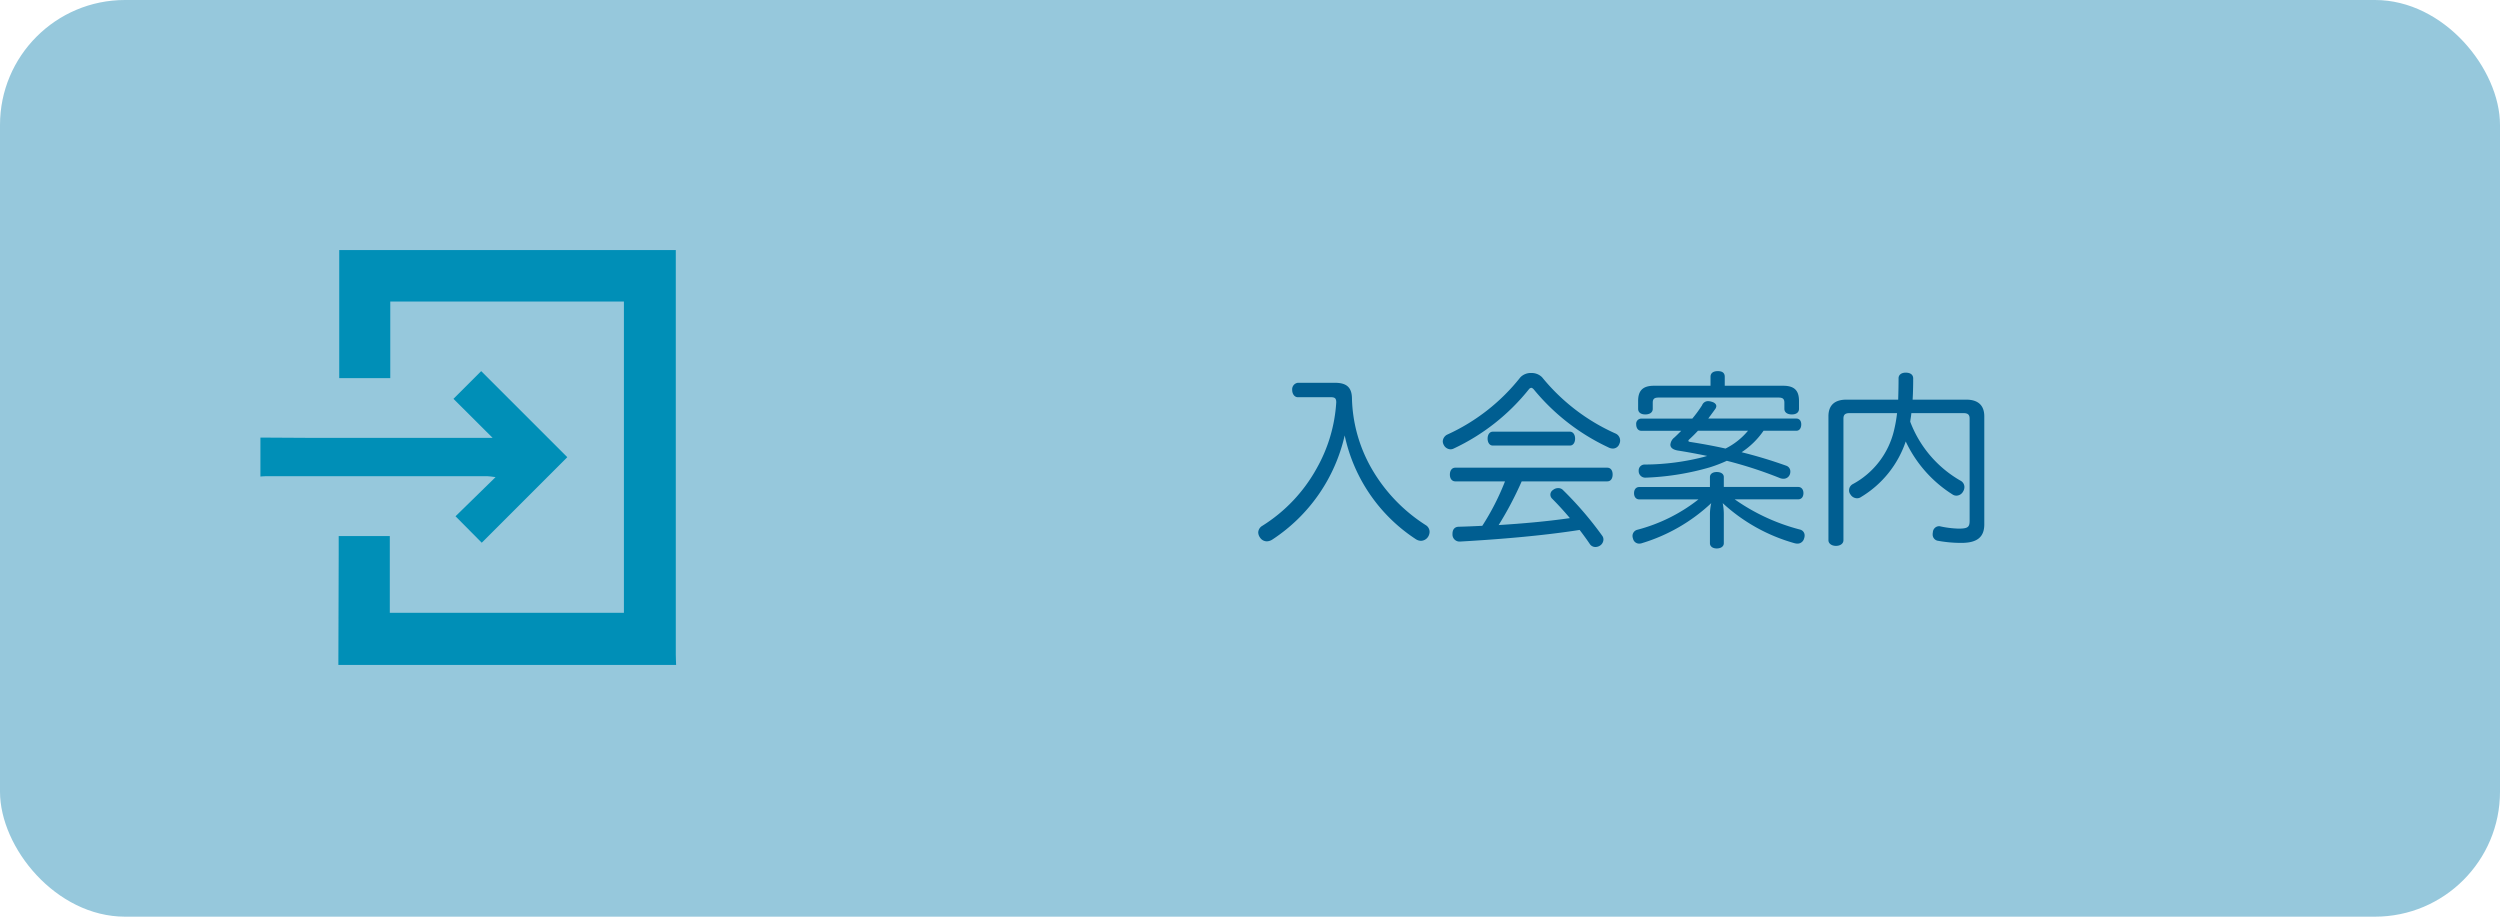<svg xmlns="http://www.w3.org/2000/svg" width="240" height="88" viewBox="0 0 240 88"><defs><style>.a{fill:#96c8dc;}.b{fill:#005e91;}.c{fill:none;}.d{fill:#008fb7;}</style></defs><rect class="a" width="240" height="88" rx="12"/><path class="b" d="M-28.278-12.87c.414,0,.558.09.558.5a14.67,14.67,0,0,1-1.89,6.354,15.1,15.1,0,0,1-5.2,5.49.777.777,0,0,0-.4.63.871.871,0,0,0,.162.486.79.79,0,0,0,.666.378,1.01,1.01,0,0,0,.54-.18A16.235,16.235,0,0,0-26.91-9.2,15.831,15.831,0,0,0-20.088.756a.926.926,0,0,0,.5.162.839.839,0,0,0,.666-.36.926.926,0,0,0,.162-.5.755.755,0,0,0-.342-.63,15.743,15.743,0,0,1-5.238-5.472,14.2,14.2,0,0,1-1.872-6.714c-.018-1.08-.54-1.494-1.638-1.494H-31.41a.631.631,0,0,0-.54.684c0,.4.234.7.54.7ZM-1.71-4.788c.342,0,.522-.27.522-.666,0-.378-.18-.648-.522-.648H-16.29c-.324,0-.522.27-.522.666,0,.378.2.648.522.648h4.77A23.812,23.812,0,0,1-13.7-.522c-.756.036-1.53.072-2.286.09-.378.018-.576.27-.576.684V.306a.672.672,0,0,0,.684.684h.036C-12.042.774-7.92.432-4.356-.126c.36.468.7.936.99,1.368a.641.641,0,0,0,.54.27.818.818,0,0,0,.468-.162A.717.717,0,0,0-2.07.792.6.6,0,0,0-2.2.414,33.6,33.6,0,0,0-5.94-3.942a.626.626,0,0,0-.486-.2.777.777,0,0,0-.486.18.535.535,0,0,0-.252.45A.549.549,0,0,0-7-3.132c.558.558,1.152,1.206,1.71,1.872-2.268.324-4.554.522-6.84.666A33.286,33.286,0,0,0-9.918-4.788Zm-8.334-9.99a18.909,18.909,0,0,1-7,5.49.764.764,0,0,0-.45.666.733.733,0,0,0,.09.324.749.749,0,0,0,.648.432.636.636,0,0,0,.306-.072,20.217,20.217,0,0,0,7.236-5.706A.343.343,0,0,1-9-13.77c.072,0,.144.054.234.144A20.469,20.469,0,0,0-1.62-8.064a.964.964,0,0,0,.468.126.664.664,0,0,0,.612-.45.706.706,0,0,0,.072-.324A.734.734,0,0,0-.9-9.378a19.1,19.1,0,0,1-7.056-5.4A1.41,1.41,0,0,0-9-15.192,1.382,1.382,0,0,0-10.044-14.778Zm-2.646,5.22c-.324,0-.5.306-.5.666s.18.666.5.666h7.4c.324,0,.5-.306.5-.666s-.18-.666-.5-.666Zm29.142-.09c.306,0,.468-.27.468-.612,0-.324-.162-.558-.468-.558H7.992c.234-.324.468-.63.684-.936a.536.536,0,0,0,.09-.252c0-.2-.18-.36-.468-.432a1.21,1.21,0,0,0-.324-.054.615.615,0,0,0-.576.4,12.689,12.689,0,0,1-.936,1.278h-4.9a.494.494,0,0,0-.486.558c0,.342.18.612.486.612H5.4c-.234.234-.45.45-.666.648a.985.985,0,0,0-.378.684c0,.27.216.468.684.558.918.144,1.89.324,2.844.522-.09.036-.2.054-.288.09a23.261,23.261,0,0,1-5.706.738.563.563,0,0,0-.576.594v.036a.629.629,0,0,0,.648.63,25.324,25.324,0,0,0,6.174-.99,13.474,13.474,0,0,0,1.638-.63A39.852,39.852,0,0,1,14.9-5.094a.914.914,0,0,0,.306.054.638.638,0,0,0,.612-.4.722.722,0,0,0,.054-.27.576.576,0,0,0-.378-.576,43.878,43.878,0,0,0-4.3-1.3A7.684,7.684,0,0,0,13.3-9.648Zm-4.644,0a6.641,6.641,0,0,1-2.16,1.71c-1.1-.252-2.322-.468-3.348-.63q-.216-.027-.216-.108c0-.054.036-.108.126-.18.252-.234.522-.5.792-.792Zm-2.232-4.32v-.864c0-.342-.2-.54-.666-.54-.45,0-.7.2-.7.54v.864H2.79c-1.026,0-1.53.414-1.53,1.458v.756c0,.36.288.54.684.54.414,0,.72-.18.72-.54v-.594c0-.378.18-.486.558-.486h11.52c.378,0,.558.108.558.486v.594c0,.36.306.54.72.54.4,0,.684-.18.684-.54v-.756c0-1.044-.486-1.458-1.53-1.458ZM7.056-3.06A16.046,16.046,0,0,1,1.188-.144.612.612,0,0,0,.72.45.8.8,0,0,0,.774.72a.6.6,0,0,0,.594.468.9.9,0,0,0,.288-.054A16.8,16.8,0,0,0,8.28-2.7a5.02,5.02,0,0,0-.126,1.152v2.7c0,.306.27.5.648.5.414,0,.684-.2.684-.5V-1.584A5.336,5.336,0,0,0,9.378-2.7,16.873,16.873,0,0,0,16.29,1.152a1.215,1.215,0,0,0,.252.036A.649.649,0,0,0,17.19.7a.815.815,0,0,0,.054-.288.576.576,0,0,0-.45-.576,19.264,19.264,0,0,1-6.264-2.9h6.1c.306,0,.5-.234.5-.594s-.2-.594-.5-.594H9.486V-5.2c0-.306-.27-.486-.684-.486-.378,0-.648.18-.648.486v.954H1.368c-.306,0-.5.234-.5.594s.2.594.5.594ZM32.49-11.34c.4,0,.594.126.594.522v9.792c0,.612-.144.774-1.062.774a9.452,9.452,0,0,1-1.746-.216.351.351,0,0,0-.126-.018.608.608,0,0,0-.594.594.5.5,0,0,0-.018.162.6.6,0,0,0,.522.648,12.405,12.405,0,0,0,2.232.2c1.494,0,2.2-.54,2.2-1.782V-11.034c0-1.08-.63-1.6-1.728-1.6H27.612c.036-.612.054-1.3.054-2.034,0-.36-.27-.558-.72-.558-.4,0-.684.2-.684.54,0,.756-.018,1.44-.036,2.052H21.258c-1.116,0-1.728.522-1.728,1.6V.864c0,.324.324.54.72.54.414,0,.72-.216.72-.54V-10.818c0-.4.2-.522.594-.522h4.554A13.4,13.4,0,0,1,25.83-9.7a7.93,7.93,0,0,1-3.978,5.184.673.673,0,0,0-.342.594.6.6,0,0,0,.126.378.755.755,0,0,0,.63.378.648.648,0,0,0,.4-.126,9.9,9.9,0,0,0,4.284-5.328,12.1,12.1,0,0,0,4.5,5.094.665.665,0,0,0,.378.108.737.737,0,0,0,.63-.4.8.8,0,0,0,.126-.432.688.688,0,0,0-.324-.576,11.006,11.006,0,0,1-4.878-5.688c0-.054.018-.126.018-.18.036-.216.072-.432.09-.648Z" transform="translate(156 51)"/><rect class="c" width="70" height="70" transform="translate(10 9)"/><g transform="translate(-573.092 -815.08)"><path class="d" d="M605.575,878.912q.016-5.3.032-10.595c0-.57,0-1.141,0-1.778h4.906v7.37h22.475V844.026h-22.43v7.358h-4.9v-12.3h32.31v1.031q0,18.9,0,37.791c0,.336.02.673.031,1.01Z"/><path class="d" d="M598.092,857.087c1.791.011,3.583.03,5.374.031q8.066.006,16.131,0h.789l-3.762-3.751,2.662-2.659,8.266,8.262-8.212,8.211-2.519-2.539,3.845-3.757c-.379-.045-.568-.088-.757-.088q-10.676,0-21.352,0c-.155,0-.31.02-.465.031Z"/></g></svg>